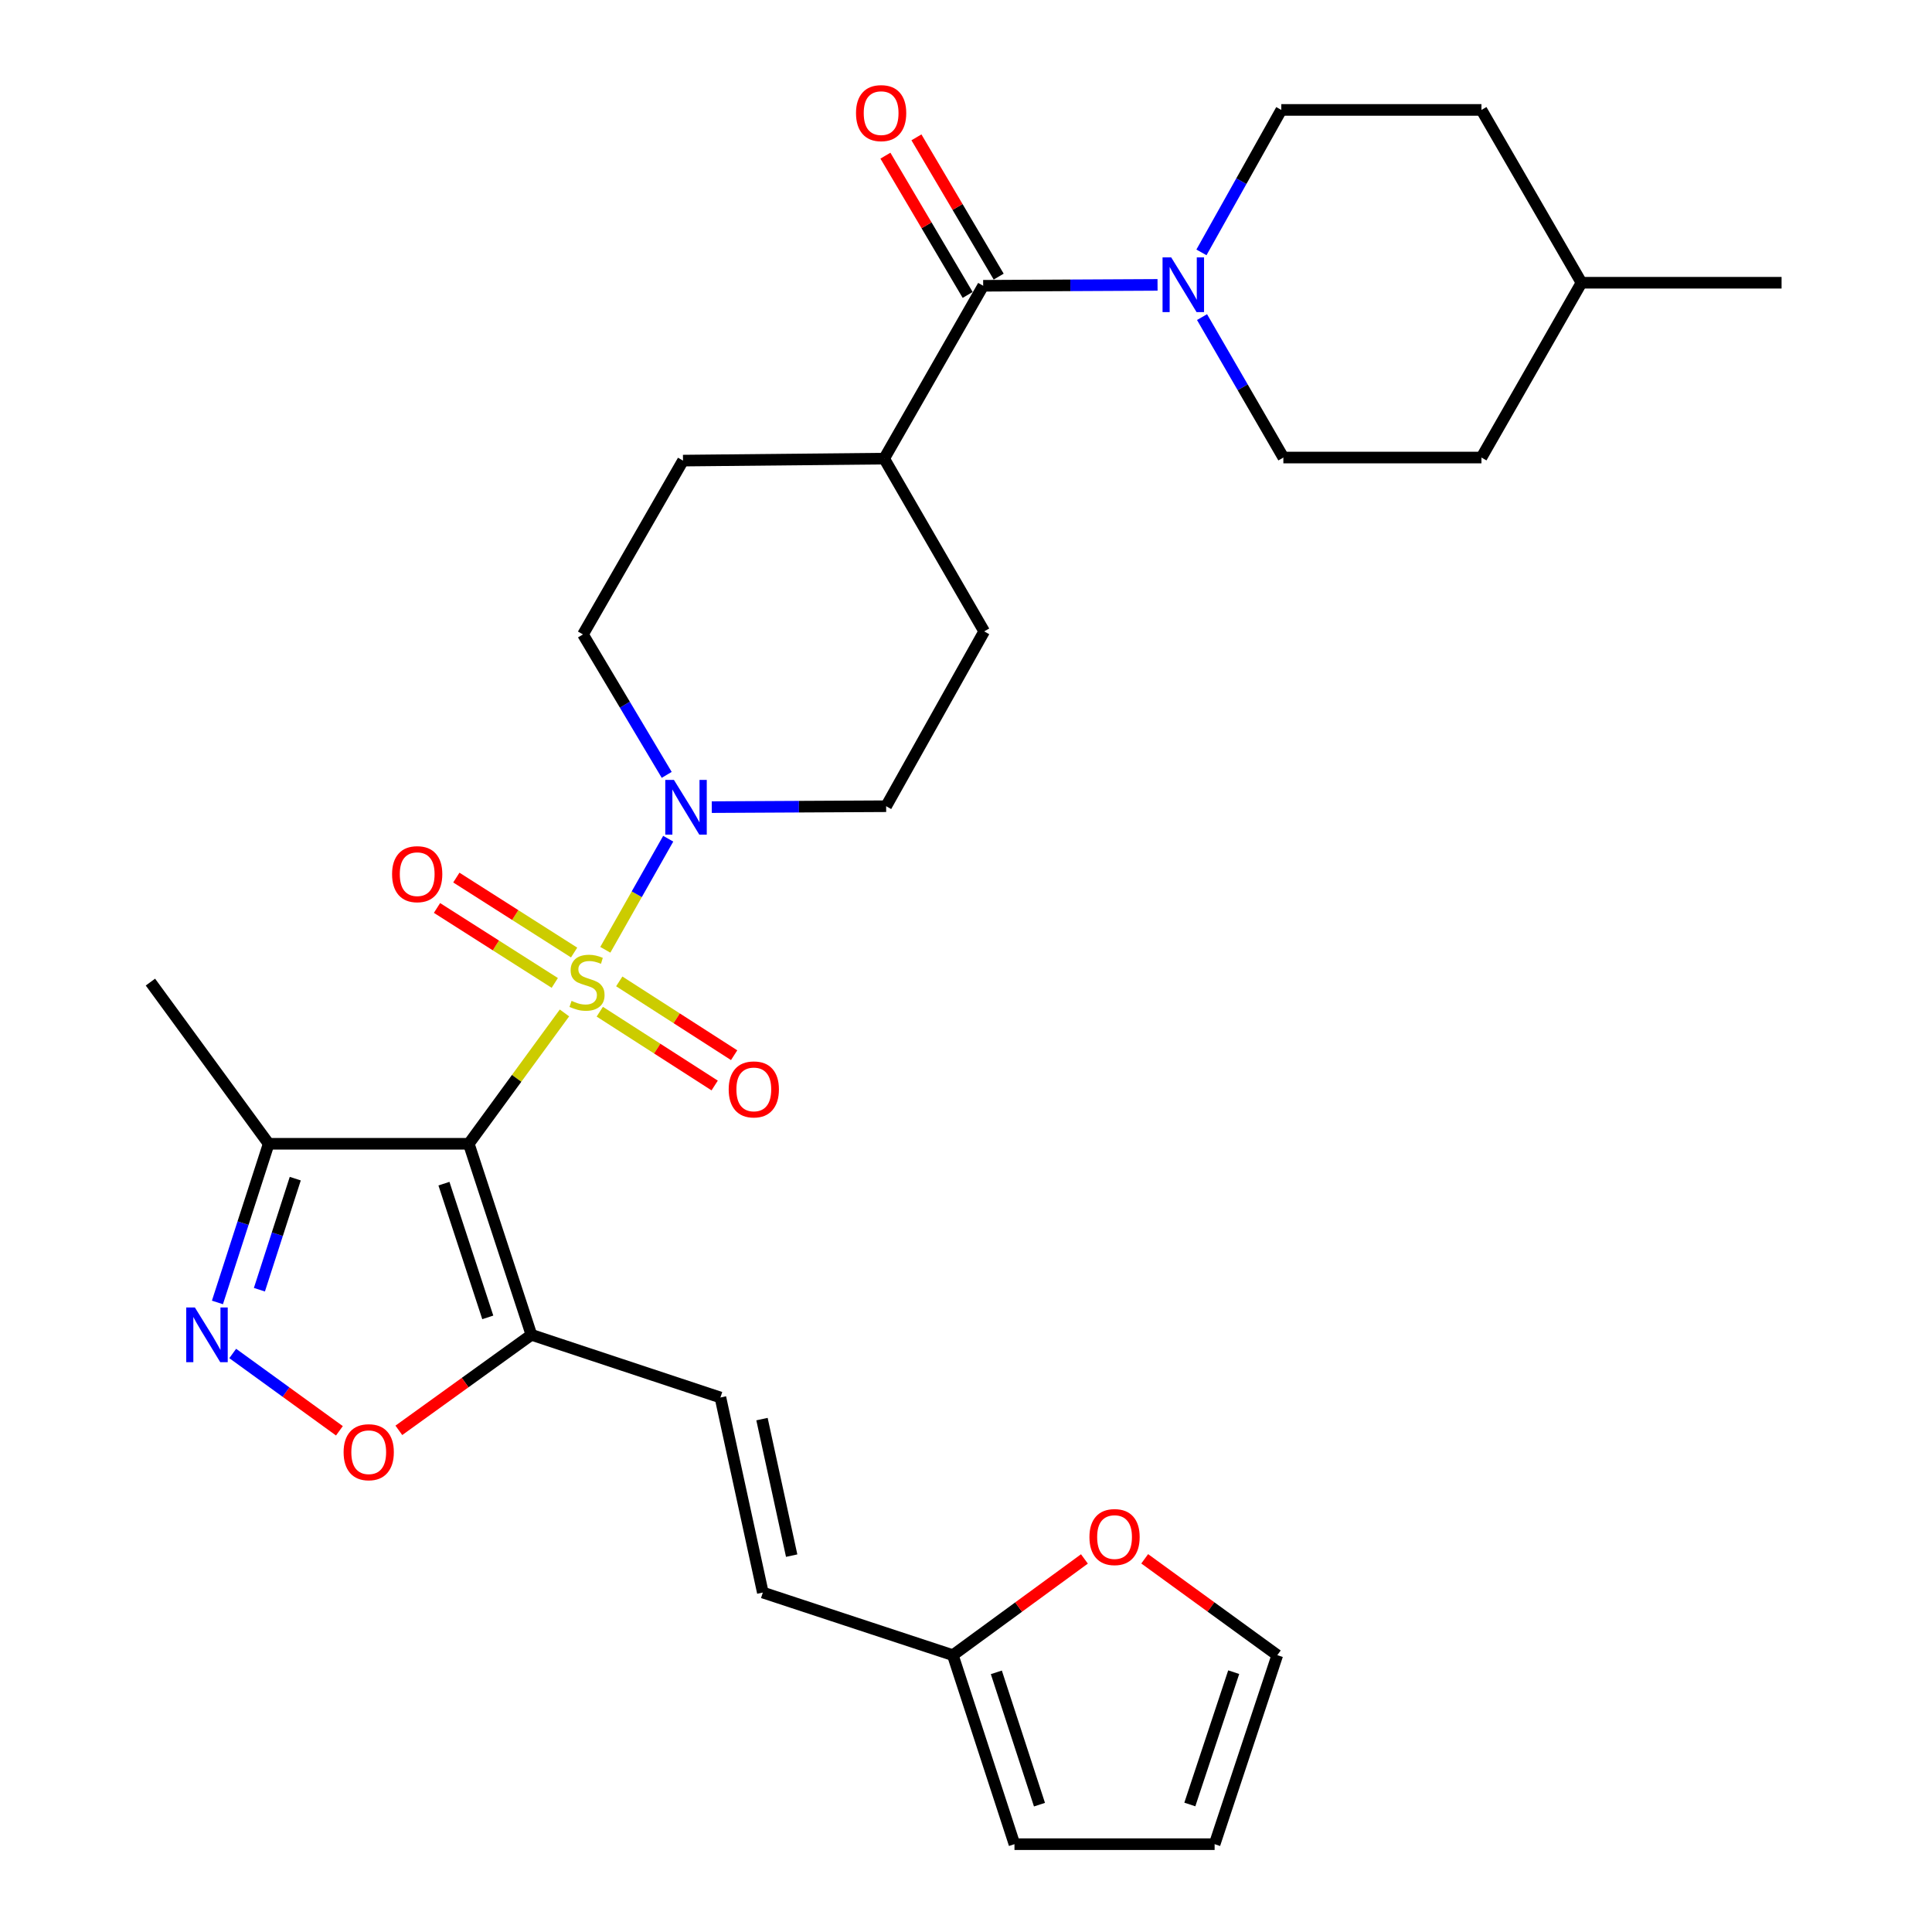 <?xml version='1.0' encoding='iso-8859-1'?>
<svg version='1.1' baseProfile='full'
              xmlns='http://www.w3.org/2000/svg'
                      xmlns:rdkit='http://www.rdkit.org/xml'
                      xmlns:xlink='http://www.w3.org/1999/xlink'
                  xml:space='preserve'
width='1000px' height='1000px' viewBox='0 0 1000 1000'>
<!-- END OF HEADER -->
<rect style='opacity:1.0;fill:#FFFFFF;stroke:none' width='1000' height='1000' x='0' y='0'> </rect>
<path class='bond-0' d='M 292.169,524.292 L 267.405,558.155' style='fill:none;fill-rule:evenodd;stroke:#CCCC00;stroke-width:6px;stroke-linecap:butt;stroke-linejoin:miter;stroke-opacity:1' />
<path class='bond-0' d='M 267.405,558.155 L 242.642,592.018' style='fill:none;fill-rule:evenodd;stroke:#000000;stroke-width:6px;stroke-linecap:butt;stroke-linejoin:miter;stroke-opacity:1' />
<path class='bond-2' d='M 313.309,491.611 L 329.587,462.865' style='fill:none;fill-rule:evenodd;stroke:#CCCC00;stroke-width:6px;stroke-linecap:butt;stroke-linejoin:miter;stroke-opacity:1' />
<path class='bond-2' d='M 329.587,462.865 L 345.865,434.118' style='fill:none;fill-rule:evenodd;stroke:#0000FF;stroke-width:6px;stroke-linecap:butt;stroke-linejoin:miter;stroke-opacity:1' />
<path class='bond-9' d='M 310.447,523.656 L 340.179,542.756' style='fill:none;fill-rule:evenodd;stroke:#CCCC00;stroke-width:6px;stroke-linecap:butt;stroke-linejoin:miter;stroke-opacity:1' />
<path class='bond-9' d='M 340.179,542.756 L 369.91,561.857' style='fill:none;fill-rule:evenodd;stroke:#FF0000;stroke-width:6px;stroke-linecap:butt;stroke-linejoin:miter;stroke-opacity:1' />
<path class='bond-9' d='M 320.525,507.969 L 350.256,527.069' style='fill:none;fill-rule:evenodd;stroke:#CCCC00;stroke-width:6px;stroke-linecap:butt;stroke-linejoin:miter;stroke-opacity:1' />
<path class='bond-9' d='M 350.256,527.069 L 379.988,546.17' style='fill:none;fill-rule:evenodd;stroke:#FF0000;stroke-width:6px;stroke-linecap:butt;stroke-linejoin:miter;stroke-opacity:1' />
<path class='bond-10' d='M 297.161,493.029 L 266.682,473.63' style='fill:none;fill-rule:evenodd;stroke:#CCCC00;stroke-width:6px;stroke-linecap:butt;stroke-linejoin:miter;stroke-opacity:1' />
<path class='bond-10' d='M 266.682,473.63 L 236.202,454.231' style='fill:none;fill-rule:evenodd;stroke:#FF0000;stroke-width:6px;stroke-linecap:butt;stroke-linejoin:miter;stroke-opacity:1' />
<path class='bond-10' d='M 287.15,508.759 L 256.67,489.36' style='fill:none;fill-rule:evenodd;stroke:#CCCC00;stroke-width:6px;stroke-linecap:butt;stroke-linejoin:miter;stroke-opacity:1' />
<path class='bond-10' d='M 256.67,489.36 L 226.191,469.961' style='fill:none;fill-rule:evenodd;stroke:#FF0000;stroke-width:6px;stroke-linecap:butt;stroke-linejoin:miter;stroke-opacity:1' />
<path class='bond-1' d='M 242.642,592.018 L 275.054,690.9' style='fill:none;fill-rule:evenodd;stroke:#000000;stroke-width:6px;stroke-linecap:butt;stroke-linejoin:miter;stroke-opacity:1' />
<path class='bond-1' d='M 229.786,612.658 L 252.475,681.875' style='fill:none;fill-rule:evenodd;stroke:#000000;stroke-width:6px;stroke-linecap:butt;stroke-linejoin:miter;stroke-opacity:1' />
<path class='bond-4' d='M 242.642,592.018 L 139.067,592.018' style='fill:none;fill-rule:evenodd;stroke:#000000;stroke-width:6px;stroke-linecap:butt;stroke-linejoin:miter;stroke-opacity:1' />
<path class='bond-5' d='M 275.054,690.9 L 240.749,715.621' style='fill:none;fill-rule:evenodd;stroke:#000000;stroke-width:6px;stroke-linecap:butt;stroke-linejoin:miter;stroke-opacity:1' />
<path class='bond-5' d='M 240.749,715.621 L 206.444,740.342' style='fill:none;fill-rule:evenodd;stroke:#FF0000;stroke-width:6px;stroke-linecap:butt;stroke-linejoin:miter;stroke-opacity:1' />
<path class='bond-8' d='M 275.054,690.9 L 372.89,723.343' style='fill:none;fill-rule:evenodd;stroke:#000000;stroke-width:6px;stroke-linecap:butt;stroke-linejoin:miter;stroke-opacity:1' />
<path class='bond-15' d='M 368.414,417.77 L 413.542,417.535' style='fill:none;fill-rule:evenodd;stroke:#0000FF;stroke-width:6px;stroke-linecap:butt;stroke-linejoin:miter;stroke-opacity:1' />
<path class='bond-15' d='M 413.542,417.535 L 458.669,417.3' style='fill:none;fill-rule:evenodd;stroke:#000000;stroke-width:6px;stroke-linecap:butt;stroke-linejoin:miter;stroke-opacity:1' />
<path class='bond-16' d='M 345.089,401.075 L 323.419,364.729' style='fill:none;fill-rule:evenodd;stroke:#0000FF;stroke-width:6px;stroke-linecap:butt;stroke-linejoin:miter;stroke-opacity:1' />
<path class='bond-16' d='M 323.419,364.729 L 301.748,328.383' style='fill:none;fill-rule:evenodd;stroke:#000000;stroke-width:6px;stroke-linecap:butt;stroke-linejoin:miter;stroke-opacity:1' />
<path class='bond-3' d='M 112.544,674.142 L 125.806,633.08' style='fill:none;fill-rule:evenodd;stroke:#0000FF;stroke-width:6px;stroke-linecap:butt;stroke-linejoin:miter;stroke-opacity:1' />
<path class='bond-3' d='M 125.806,633.08 L 139.067,592.018' style='fill:none;fill-rule:evenodd;stroke:#000000;stroke-width:6px;stroke-linecap:butt;stroke-linejoin:miter;stroke-opacity:1' />
<path class='bond-3' d='M 134.266,667.554 L 143.549,638.81' style='fill:none;fill-rule:evenodd;stroke:#0000FF;stroke-width:6px;stroke-linecap:butt;stroke-linejoin:miter;stroke-opacity:1' />
<path class='bond-3' d='M 143.549,638.81 L 152.832,610.067' style='fill:none;fill-rule:evenodd;stroke:#000000;stroke-width:6px;stroke-linecap:butt;stroke-linejoin:miter;stroke-opacity:1' />
<path class='bond-31' d='M 120.457,700.558 L 148.067,720.57' style='fill:none;fill-rule:evenodd;stroke:#0000FF;stroke-width:6px;stroke-linecap:butt;stroke-linejoin:miter;stroke-opacity:1' />
<path class='bond-31' d='M 148.067,720.57 L 175.676,740.582' style='fill:none;fill-rule:evenodd;stroke:#FF0000;stroke-width:6px;stroke-linecap:butt;stroke-linejoin:miter;stroke-opacity:1' />
<path class='bond-27' d='M 139.067,592.018 L 77.859,508.331' style='fill:none;fill-rule:evenodd;stroke:#000000;stroke-width:6px;stroke-linecap:butt;stroke-linejoin:miter;stroke-opacity:1' />
<path class='bond-6' d='M 508.888,147.916 L 457.644,237.383' style='fill:none;fill-rule:evenodd;stroke:#000000;stroke-width:6px;stroke-linecap:butt;stroke-linejoin:miter;stroke-opacity:1' />
<path class='bond-7' d='M 508.888,147.916 L 554.015,147.686' style='fill:none;fill-rule:evenodd;stroke:#000000;stroke-width:6px;stroke-linecap:butt;stroke-linejoin:miter;stroke-opacity:1' />
<path class='bond-7' d='M 554.015,147.686 L 599.143,147.456' style='fill:none;fill-rule:evenodd;stroke:#0000FF;stroke-width:6px;stroke-linecap:butt;stroke-linejoin:miter;stroke-opacity:1' />
<path class='bond-17' d='M 516.915,143.176 L 495.631,107.132' style='fill:none;fill-rule:evenodd;stroke:#000000;stroke-width:6px;stroke-linecap:butt;stroke-linejoin:miter;stroke-opacity:1' />
<path class='bond-17' d='M 495.631,107.132 L 474.346,71.087' style='fill:none;fill-rule:evenodd;stroke:#FF0000;stroke-width:6px;stroke-linecap:butt;stroke-linejoin:miter;stroke-opacity:1' />
<path class='bond-17' d='M 500.86,152.657 L 479.576,116.612' style='fill:none;fill-rule:evenodd;stroke:#000000;stroke-width:6px;stroke-linecap:butt;stroke-linejoin:miter;stroke-opacity:1' />
<path class='bond-17' d='M 479.576,116.612 L 458.291,80.568' style='fill:none;fill-rule:evenodd;stroke:#FF0000;stroke-width:6px;stroke-linecap:butt;stroke-linejoin:miter;stroke-opacity:1' />
<path class='bond-18' d='M 622.169,164.132 L 643.217,200.478' style='fill:none;fill-rule:evenodd;stroke:#0000FF;stroke-width:6px;stroke-linecap:butt;stroke-linejoin:miter;stroke-opacity:1' />
<path class='bond-18' d='M 643.217,200.478 L 664.266,236.824' style='fill:none;fill-rule:evenodd;stroke:#000000;stroke-width:6px;stroke-linecap:butt;stroke-linejoin:miter;stroke-opacity:1' />
<path class='bond-19' d='M 621.864,130.635 L 642.531,93.765' style='fill:none;fill-rule:evenodd;stroke:#0000FF;stroke-width:6px;stroke-linecap:butt;stroke-linejoin:miter;stroke-opacity:1' />
<path class='bond-19' d='M 642.531,93.765 L 663.199,56.896' style='fill:none;fill-rule:evenodd;stroke:#000000;stroke-width:6px;stroke-linecap:butt;stroke-linejoin:miter;stroke-opacity:1' />
<path class='bond-12' d='M 372.89,723.343 L 394.84,824.297' style='fill:none;fill-rule:evenodd;stroke:#000000;stroke-width:6px;stroke-linecap:butt;stroke-linejoin:miter;stroke-opacity:1' />
<path class='bond-12' d='M 394.403,734.525 L 409.767,805.193' style='fill:none;fill-rule:evenodd;stroke:#000000;stroke-width:6px;stroke-linecap:butt;stroke-linejoin:miter;stroke-opacity:1' />
<path class='bond-11' d='M 493.194,856.709 L 394.84,824.297' style='fill:none;fill-rule:evenodd;stroke:#000000;stroke-width:6px;stroke-linecap:butt;stroke-linejoin:miter;stroke-opacity:1' />
<path class='bond-14' d='M 493.194,856.709 L 527.247,831.806' style='fill:none;fill-rule:evenodd;stroke:#000000;stroke-width:6px;stroke-linecap:butt;stroke-linejoin:miter;stroke-opacity:1' />
<path class='bond-14' d='M 527.247,831.806 L 561.299,806.903' style='fill:none;fill-rule:evenodd;stroke:#FF0000;stroke-width:6px;stroke-linecap:butt;stroke-linejoin:miter;stroke-opacity:1' />
<path class='bond-20' d='M 493.194,856.709 L 525.088,954.545' style='fill:none;fill-rule:evenodd;stroke:#000000;stroke-width:6px;stroke-linecap:butt;stroke-linejoin:miter;stroke-opacity:1' />
<path class='bond-20' d='M 515.706,865.606 L 538.031,934.091' style='fill:none;fill-rule:evenodd;stroke:#000000;stroke-width:6px;stroke-linecap:butt;stroke-linejoin:miter;stroke-opacity:1' />
<path class='bond-13' d='M 457.644,237.383 L 353.52,238.408' style='fill:none;fill-rule:evenodd;stroke:#000000;stroke-width:6px;stroke-linecap:butt;stroke-linejoin:miter;stroke-opacity:1' />
<path class='bond-30' d='M 457.644,237.383 L 509.416,326.808' style='fill:none;fill-rule:evenodd;stroke:#000000;stroke-width:6px;stroke-linecap:butt;stroke-linejoin:miter;stroke-opacity:1' />
<path class='bond-21' d='M 592.495,806.838 L 626.811,831.774' style='fill:none;fill-rule:evenodd;stroke:#FF0000;stroke-width:6px;stroke-linecap:butt;stroke-linejoin:miter;stroke-opacity:1' />
<path class='bond-21' d='M 626.811,831.774 L 661.127,856.709' style='fill:none;fill-rule:evenodd;stroke:#000000;stroke-width:6px;stroke-linecap:butt;stroke-linejoin:miter;stroke-opacity:1' />
<path class='bond-23' d='M 458.669,417.3 L 509.416,326.808' style='fill:none;fill-rule:evenodd;stroke:#000000;stroke-width:6px;stroke-linecap:butt;stroke-linejoin:miter;stroke-opacity:1' />
<path class='bond-24' d='M 301.748,328.383 L 353.52,238.408' style='fill:none;fill-rule:evenodd;stroke:#000000;stroke-width:6px;stroke-linecap:butt;stroke-linejoin:miter;stroke-opacity:1' />
<path class='bond-26' d='M 664.266,236.824 L 766.794,236.824' style='fill:none;fill-rule:evenodd;stroke:#000000;stroke-width:6px;stroke-linecap:butt;stroke-linejoin:miter;stroke-opacity:1' />
<path class='bond-25' d='M 663.199,56.896 L 766.794,56.896' style='fill:none;fill-rule:evenodd;stroke:#000000;stroke-width:6px;stroke-linecap:butt;stroke-linejoin:miter;stroke-opacity:1' />
<path class='bond-22' d='M 525.088,954.545 L 628.684,954.545' style='fill:none;fill-rule:evenodd;stroke:#000000;stroke-width:6px;stroke-linecap:butt;stroke-linejoin:miter;stroke-opacity:1' />
<path class='bond-32' d='M 661.127,856.709 L 628.684,954.545' style='fill:none;fill-rule:evenodd;stroke:#000000;stroke-width:6px;stroke-linecap:butt;stroke-linejoin:miter;stroke-opacity:1' />
<path class='bond-32' d='M 638.563,865.516 L 615.853,934.001' style='fill:none;fill-rule:evenodd;stroke:#000000;stroke-width:6px;stroke-linecap:butt;stroke-linejoin:miter;stroke-opacity:1' />
<path class='bond-28' d='M 766.794,56.896 L 818.577,146.342' style='fill:none;fill-rule:evenodd;stroke:#000000;stroke-width:6px;stroke-linecap:butt;stroke-linejoin:miter;stroke-opacity:1' />
<path class='bond-33' d='M 766.794,236.824 L 818.577,146.342' style='fill:none;fill-rule:evenodd;stroke:#000000;stroke-width:6px;stroke-linecap:butt;stroke-linejoin:miter;stroke-opacity:1' />
<path class='bond-29' d='M 818.577,146.342 L 922.141,146.342' style='fill:none;fill-rule:evenodd;stroke:#000000;stroke-width:6px;stroke-linecap:butt;stroke-linejoin:miter;stroke-opacity:1' />
<path  class='atom-0' d='M 295.841 518.051
Q 296.161 518.171, 297.481 518.731
Q 298.801 519.291, 300.241 519.651
Q 301.721 519.971, 303.161 519.971
Q 305.841 519.971, 307.401 518.691
Q 308.961 517.371, 308.961 515.091
Q 308.961 513.531, 308.161 512.571
Q 307.401 511.611, 306.201 511.091
Q 305.001 510.571, 303.001 509.971
Q 300.481 509.211, 298.961 508.491
Q 297.481 507.771, 296.401 506.251
Q 295.361 504.731, 295.361 502.171
Q 295.361 498.611, 297.761 496.411
Q 300.201 494.211, 305.001 494.211
Q 308.281 494.211, 312.001 495.771
L 311.081 498.851
Q 307.681 497.451, 305.121 497.451
Q 302.361 497.451, 300.841 498.611
Q 299.321 499.731, 299.361 501.691
Q 299.361 503.211, 300.121 504.131
Q 300.921 505.051, 302.041 505.571
Q 303.201 506.091, 305.121 506.691
Q 307.681 507.491, 309.201 508.291
Q 310.721 509.091, 311.801 510.731
Q 312.921 512.331, 312.921 515.091
Q 312.921 519.011, 310.281 521.131
Q 307.681 523.211, 303.321 523.211
Q 300.801 523.211, 298.881 522.651
Q 297.001 522.131, 294.761 521.211
L 295.841 518.051
' fill='#CCCC00'/>
<path  class='atom-3' d='M 348.824 403.679
L 358.104 418.679
Q 359.024 420.159, 360.504 422.839
Q 361.984 425.519, 362.064 425.679
L 362.064 403.679
L 365.824 403.679
L 365.824 431.999
L 361.944 431.999
L 351.984 415.599
Q 350.824 413.679, 349.584 411.479
Q 348.384 409.279, 348.024 408.599
L 348.024 431.999
L 344.344 431.999
L 344.344 403.679
L 348.824 403.679
' fill='#0000FF'/>
<path  class='atom-4' d='M 100.872 676.74
L 110.152 691.74
Q 111.072 693.22, 112.552 695.9
Q 114.032 698.58, 114.112 698.74
L 114.112 676.74
L 117.872 676.74
L 117.872 705.06
L 113.992 705.06
L 104.032 688.66
Q 102.872 686.74, 101.632 684.54
Q 100.432 682.34, 100.072 681.66
L 100.072 705.06
L 96.392 705.06
L 96.392 676.74
L 100.872 676.74
' fill='#0000FF'/>
<path  class='atom-6' d='M 177.85 751.66
Q 177.85 744.86, 181.21 741.06
Q 184.57 737.26, 190.85 737.26
Q 197.13 737.26, 200.49 741.06
Q 203.85 744.86, 203.85 751.66
Q 203.85 758.54, 200.45 762.46
Q 197.05 766.34, 190.85 766.34
Q 184.61 766.34, 181.21 762.46
Q 177.85 758.58, 177.85 751.66
M 190.85 763.14
Q 195.17 763.14, 197.49 760.26
Q 199.85 757.34, 199.85 751.66
Q 199.85 746.1, 197.49 743.3
Q 195.17 740.46, 190.85 740.46
Q 186.53 740.46, 184.17 743.26
Q 181.85 746.06, 181.85 751.66
Q 181.85 757.38, 184.17 760.26
Q 186.53 763.14, 190.85 763.14
' fill='#FF0000'/>
<path  class='atom-8' d='M 606.213 133.228
L 615.493 148.228
Q 616.413 149.708, 617.893 152.388
Q 619.373 155.068, 619.453 155.228
L 619.453 133.228
L 623.213 133.228
L 623.213 161.548
L 619.333 161.548
L 609.373 145.148
Q 608.213 143.228, 606.973 141.028
Q 605.773 138.828, 605.413 138.148
L 605.413 161.548
L 601.733 161.548
L 601.733 133.228
L 606.213 133.228
' fill='#0000FF'/>
<path  class='atom-10' d='M 377.169 563.871
Q 377.169 557.071, 380.529 553.271
Q 383.889 549.471, 390.169 549.471
Q 396.449 549.471, 399.809 553.271
Q 403.169 557.071, 403.169 563.871
Q 403.169 570.751, 399.769 574.671
Q 396.369 578.551, 390.169 578.551
Q 383.929 578.551, 380.529 574.671
Q 377.169 570.791, 377.169 563.871
M 390.169 575.351
Q 394.489 575.351, 396.809 572.471
Q 399.169 569.551, 399.169 563.871
Q 399.169 558.311, 396.809 555.511
Q 394.489 552.671, 390.169 552.671
Q 385.849 552.671, 383.489 555.471
Q 381.169 558.271, 381.169 563.871
Q 381.169 569.591, 383.489 572.471
Q 385.849 575.351, 390.169 575.351
' fill='#FF0000'/>
<path  class='atom-11' d='M 202.938 452.465
Q 202.938 445.665, 206.298 441.865
Q 209.658 438.065, 215.938 438.065
Q 222.218 438.065, 225.578 441.865
Q 228.938 445.665, 228.938 452.465
Q 228.938 459.345, 225.538 463.265
Q 222.138 467.145, 215.938 467.145
Q 209.698 467.145, 206.298 463.265
Q 202.938 459.385, 202.938 452.465
M 215.938 463.945
Q 220.258 463.945, 222.578 461.065
Q 224.938 458.145, 224.938 452.465
Q 224.938 446.905, 222.578 444.105
Q 220.258 441.265, 215.938 441.265
Q 211.618 441.265, 209.258 444.065
Q 206.938 446.865, 206.938 452.465
Q 206.938 458.185, 209.258 461.065
Q 211.618 463.945, 215.938 463.945
' fill='#FF0000'/>
<path  class='atom-15' d='M 563.891 795.581
Q 563.891 788.781, 567.251 784.981
Q 570.611 781.181, 576.891 781.181
Q 583.171 781.181, 586.531 784.981
Q 589.891 788.781, 589.891 795.581
Q 589.891 802.461, 586.491 806.381
Q 583.091 810.261, 576.891 810.261
Q 570.651 810.261, 567.251 806.381
Q 563.891 802.501, 563.891 795.581
M 576.891 807.061
Q 581.211 807.061, 583.531 804.181
Q 585.891 801.261, 585.891 795.581
Q 585.891 790.021, 583.531 787.221
Q 581.211 784.381, 576.891 784.381
Q 572.571 784.381, 570.211 787.181
Q 567.891 789.981, 567.891 795.581
Q 567.891 801.301, 570.211 804.181
Q 572.571 807.061, 576.891 807.061
' fill='#FF0000'/>
<path  class='atom-18' d='M 443.069 58.55
Q 443.069 51.75, 446.429 47.95
Q 449.789 44.15, 456.069 44.15
Q 462.349 44.15, 465.709 47.95
Q 469.069 51.75, 469.069 58.55
Q 469.069 65.43, 465.669 69.35
Q 462.269 73.23, 456.069 73.23
Q 449.829 73.23, 446.429 69.35
Q 443.069 65.47, 443.069 58.55
M 456.069 70.03
Q 460.389 70.03, 462.709 67.15
Q 465.069 64.23, 465.069 58.55
Q 465.069 52.99, 462.709 50.19
Q 460.389 47.35, 456.069 47.35
Q 451.749 47.35, 449.389 50.15
Q 447.069 52.95, 447.069 58.55
Q 447.069 64.27, 449.389 67.15
Q 451.749 70.03, 456.069 70.03
' fill='#FF0000'/>
</svg>
